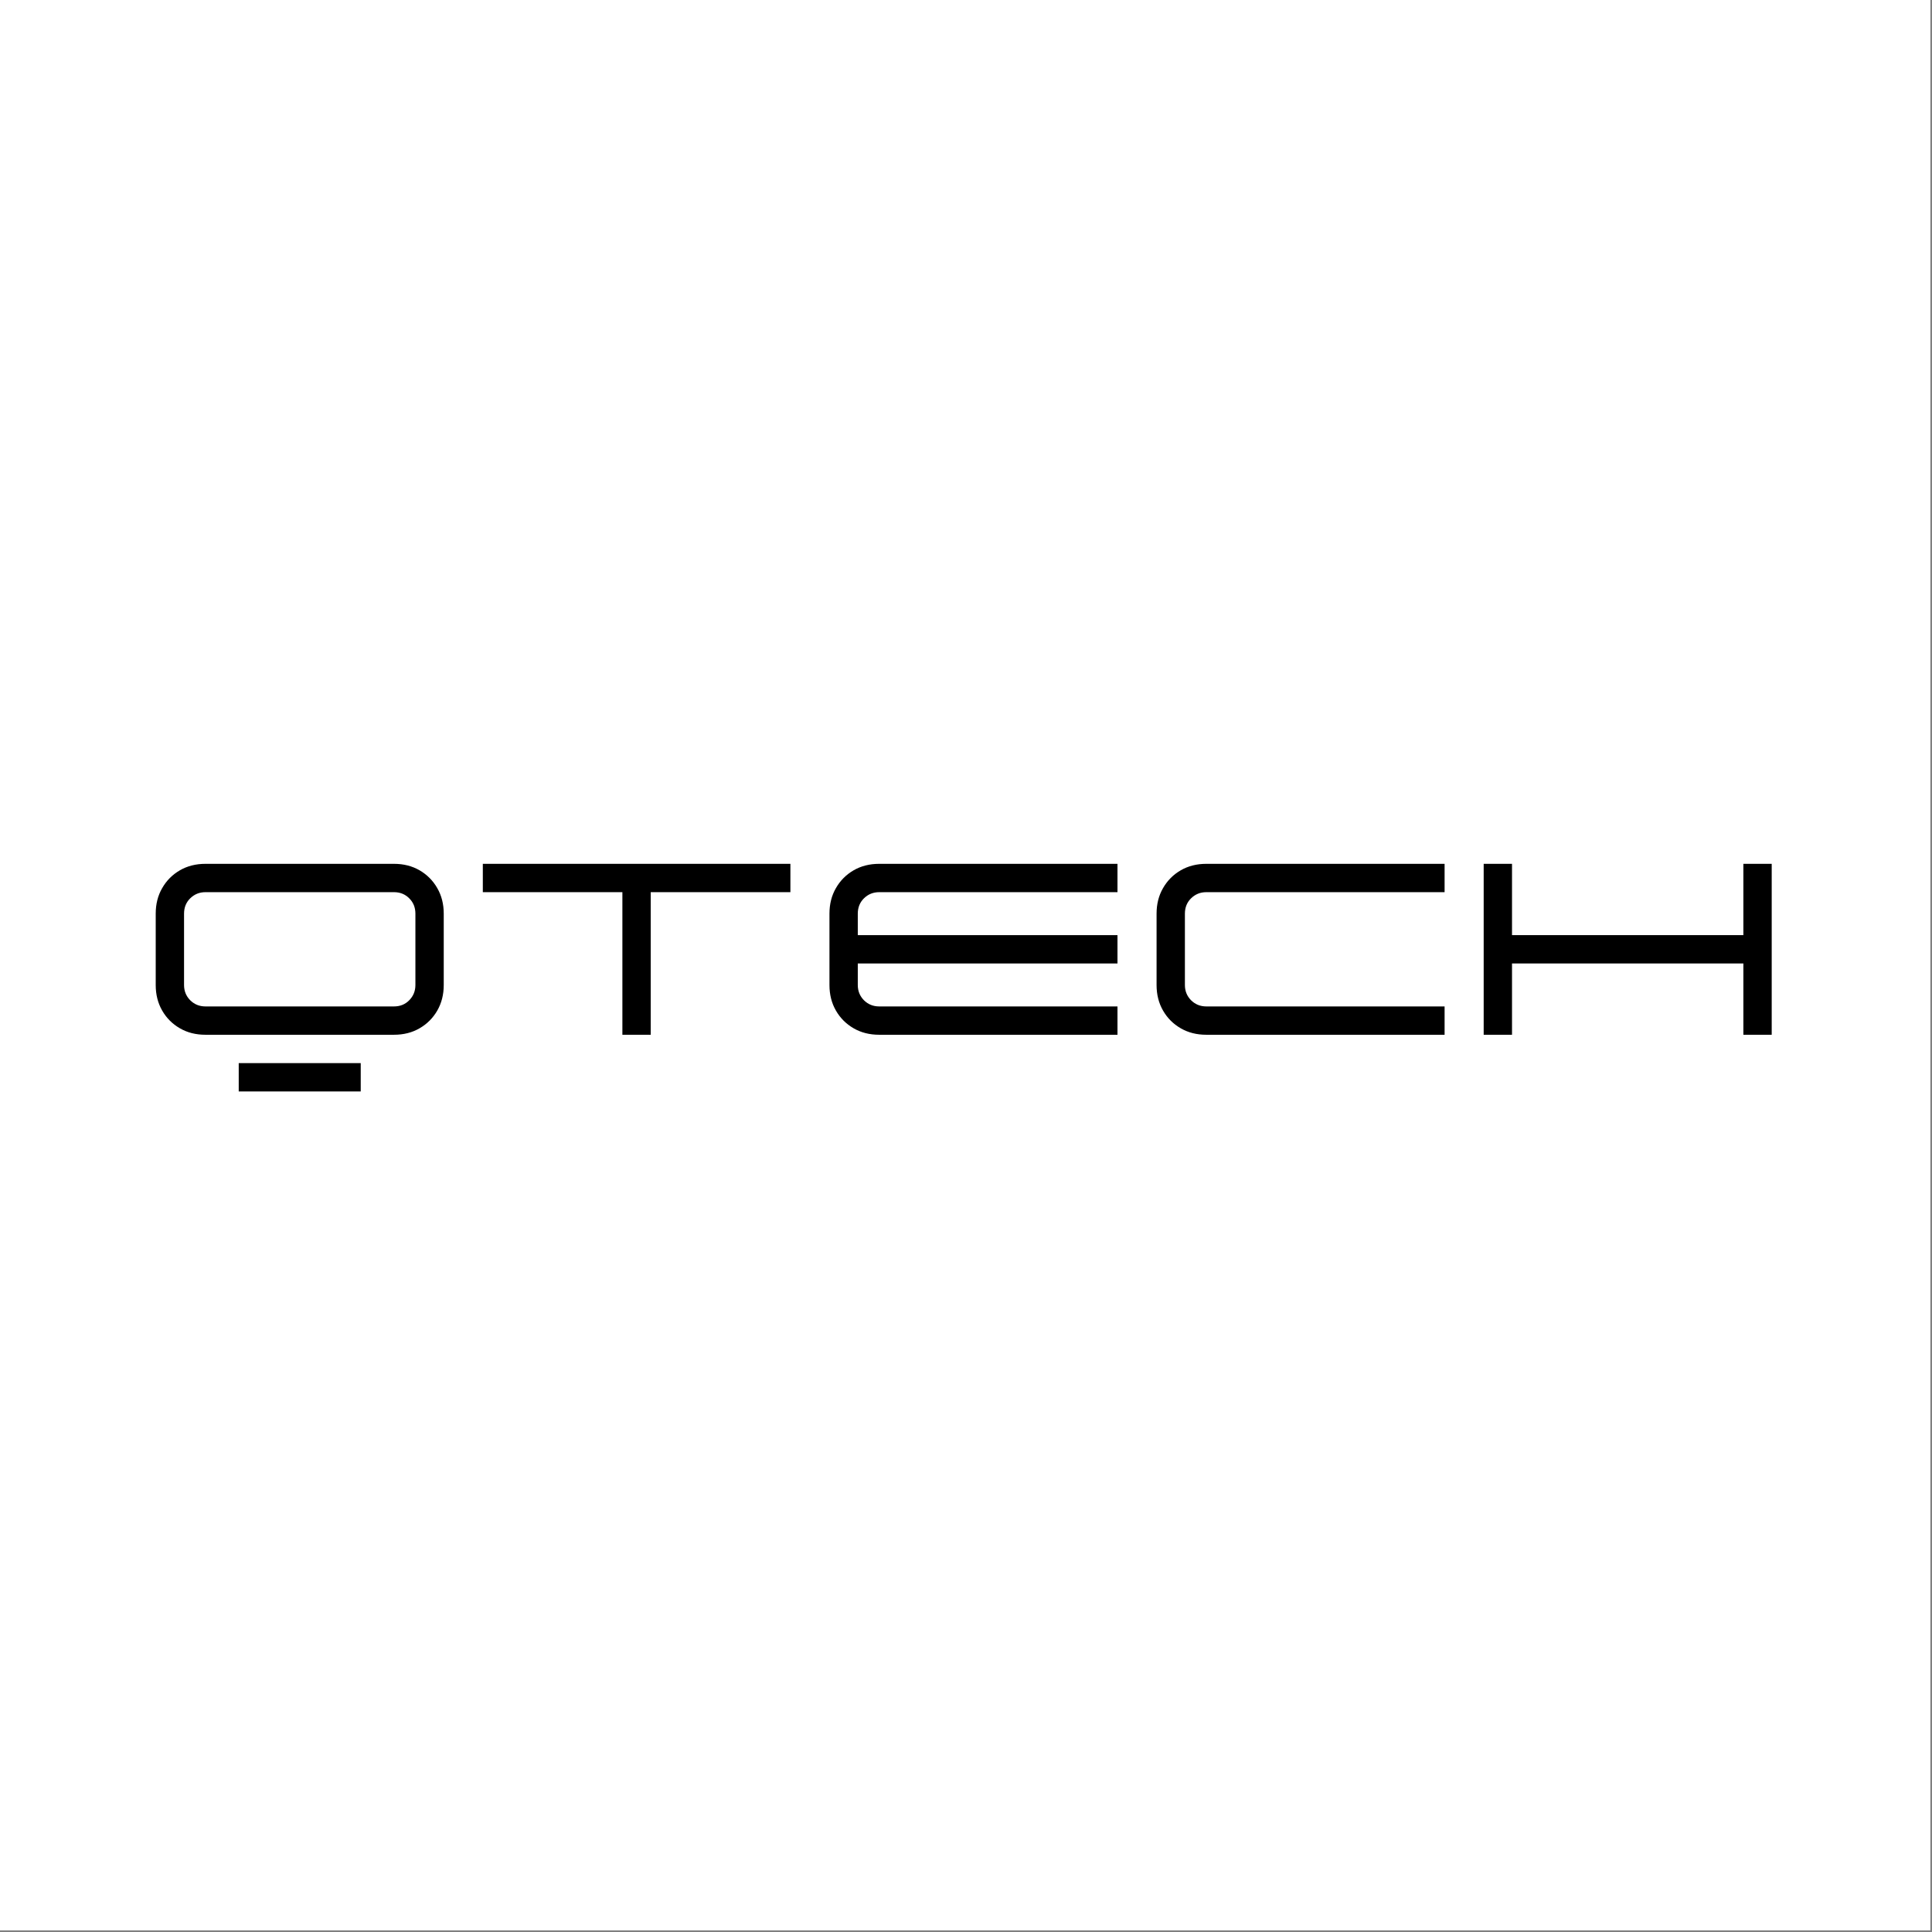 <svg xmlns="http://www.w3.org/2000/svg" xmlns:xlink="http://www.w3.org/1999/xlink" width="385" zoomAndPan="magnify" viewBox="0 0 288.75 288.75" height="385" preserveAspectRatio="xMidYMid meet" version="1.0"><rect x="0" y="0" width="288.75" height="288.75" fill="#808080" stroke="none"/><defs><g/><clipPath id="6146be57e8"><path d="M 0 0 L 288.5 0 L 288.5 288.5 L 0 288.5 Z M 0 0 " clip-rule="nonzero"/></clipPath><clipPath id="7044e097ff"><path d="M 0 0 L 288.082 0 L 288.082 288.227 L 0 288.227 Z M 0 0 " clip-rule="nonzero"/></clipPath></defs><g clipPath="url(#6146be57e8)"><path fill="#ffffff" d="M 0 0 L 288.5 0 L 288.5 288.5 L 0 288.5 Z M 0 0 " fill-opacity="1" fill-rule="nonzero"/></g><g clipPath="url(#7044e097ff)"><path fill="#ffffff" d="M 0 0 L 288.082 0 L 288.082 288.082 L 0 288.082 Z M 0 0 " fill-opacity="1" fill-rule="nonzero"/></g><g fill="#000000" fill-opacity="1"><g transform="translate(20.351, 154.652)"><g><path d="M 15.328 4.234 L 33.562 4.234 L 33.562 8.469 L 15.328 8.469 Z M 2.922 -7.438 L 2.922 -18.094 C 2.922 -19.531 3.242 -20.805 3.891 -21.922 C 4.535 -23.047 5.414 -23.93 6.531 -24.578 C 7.645 -25.223 8.922 -25.547 10.359 -25.547 L 38.531 -25.547 C 39.969 -25.547 41.242 -25.223 42.359 -24.578 C 43.473 -23.93 44.352 -23.047 45 -21.922 C 45.645 -20.805 45.969 -19.531 45.969 -18.094 L 45.969 -7.438 C 45.969 -6.008 45.645 -4.734 45 -3.609 C 44.352 -2.492 43.473 -1.613 42.359 -0.969 C 41.242 -0.32 39.969 0 38.531 0 L 10.359 0 C 8.922 0 7.645 -0.32 6.531 -0.969 C 5.414 -1.613 4.535 -2.492 3.891 -3.609 C 3.242 -4.734 2.922 -6.008 2.922 -7.438 Z M 7.156 -7.438 C 7.156 -6.539 7.461 -5.781 8.078 -5.156 C 8.703 -4.539 9.461 -4.234 10.359 -4.234 L 38.531 -4.234 C 39.445 -4.234 40.207 -4.539 40.812 -5.156 C 41.426 -5.781 41.734 -6.539 41.734 -7.438 L 41.734 -18.094 C 41.734 -19.02 41.426 -19.785 40.812 -20.391 C 40.207 -21.004 39.445 -21.312 38.531 -21.312 L 10.359 -21.312 C 9.461 -21.312 8.703 -21.004 8.078 -20.391 C 7.461 -19.785 7.156 -19.02 7.156 -18.094 Z M 7.156 -7.438 "/></g></g></g><g fill="#000000" fill-opacity="1"><g transform="translate(69.239, 154.652)"><g><path d="M 23.781 0 L 23.781 -21.312 L 2.922 -21.312 L 2.922 -25.547 L 48.891 -25.547 L 48.891 -21.312 L 28.016 -21.312 L 28.016 0 Z M 23.781 0 "/></g></g></g><g fill="#000000" fill-opacity="1"><g transform="translate(121.046, 154.652)"><g><path d="M 2.922 -18.094 C 2.922 -19.531 3.242 -20.805 3.891 -21.922 C 4.535 -23.047 5.414 -23.93 6.531 -24.578 C 7.645 -25.223 8.922 -25.547 10.359 -25.547 L 45.969 -25.547 L 45.969 -21.312 L 10.359 -21.312 C 9.461 -21.312 8.703 -21.004 8.078 -20.391 C 7.461 -19.785 7.156 -19.02 7.156 -18.094 L 7.156 -14.891 L 45.969 -14.891 L 45.969 -10.656 L 7.156 -10.656 L 7.156 -7.438 C 7.156 -6.539 7.461 -5.781 8.078 -5.156 C 8.703 -4.539 9.461 -4.234 10.359 -4.234 L 45.969 -4.234 L 45.969 0 L 10.359 0 C 8.922 0 7.645 -0.32 6.531 -0.969 C 5.414 -1.613 4.535 -2.492 3.891 -3.609 C 3.242 -4.734 2.922 -6.008 2.922 -7.438 Z M 2.922 -18.094 "/></g></g></g><g fill="#000000" fill-opacity="1"><g transform="translate(169.935, 154.652)"><g><path d="M 7.156 -7.438 C 7.156 -6.539 7.461 -5.781 8.078 -5.156 C 8.703 -4.539 9.461 -4.234 10.359 -4.234 L 45.969 -4.234 L 45.969 0 L 10.359 0 C 8.922 0 7.645 -0.32 6.531 -0.969 C 5.414 -1.613 4.535 -2.492 3.891 -3.609 C 3.242 -4.734 2.922 -6.008 2.922 -7.438 L 2.922 -18.094 C 2.922 -19.531 3.242 -20.805 3.891 -21.922 C 4.535 -23.047 5.414 -23.93 6.531 -24.578 C 7.645 -25.223 8.922 -25.547 10.359 -25.547 L 45.969 -25.547 L 45.969 -21.312 L 10.359 -21.312 C 9.461 -21.312 8.703 -21.004 8.078 -20.391 C 7.461 -19.785 7.156 -19.02 7.156 -18.094 Z M 7.156 -7.438 "/></g></g></g><g fill="#000000" fill-opacity="1"><g transform="translate(218.824, 154.652)"><g><path d="M 2.922 0 L 2.922 -25.547 L 7.156 -25.547 L 7.156 -14.891 L 41.734 -14.891 L 41.734 -25.547 L 45.969 -25.547 L 45.969 0 L 41.734 0 L 41.734 -10.656 L 7.156 -10.656 L 7.156 0 Z M 2.922 0 "/></g></g></g></svg>